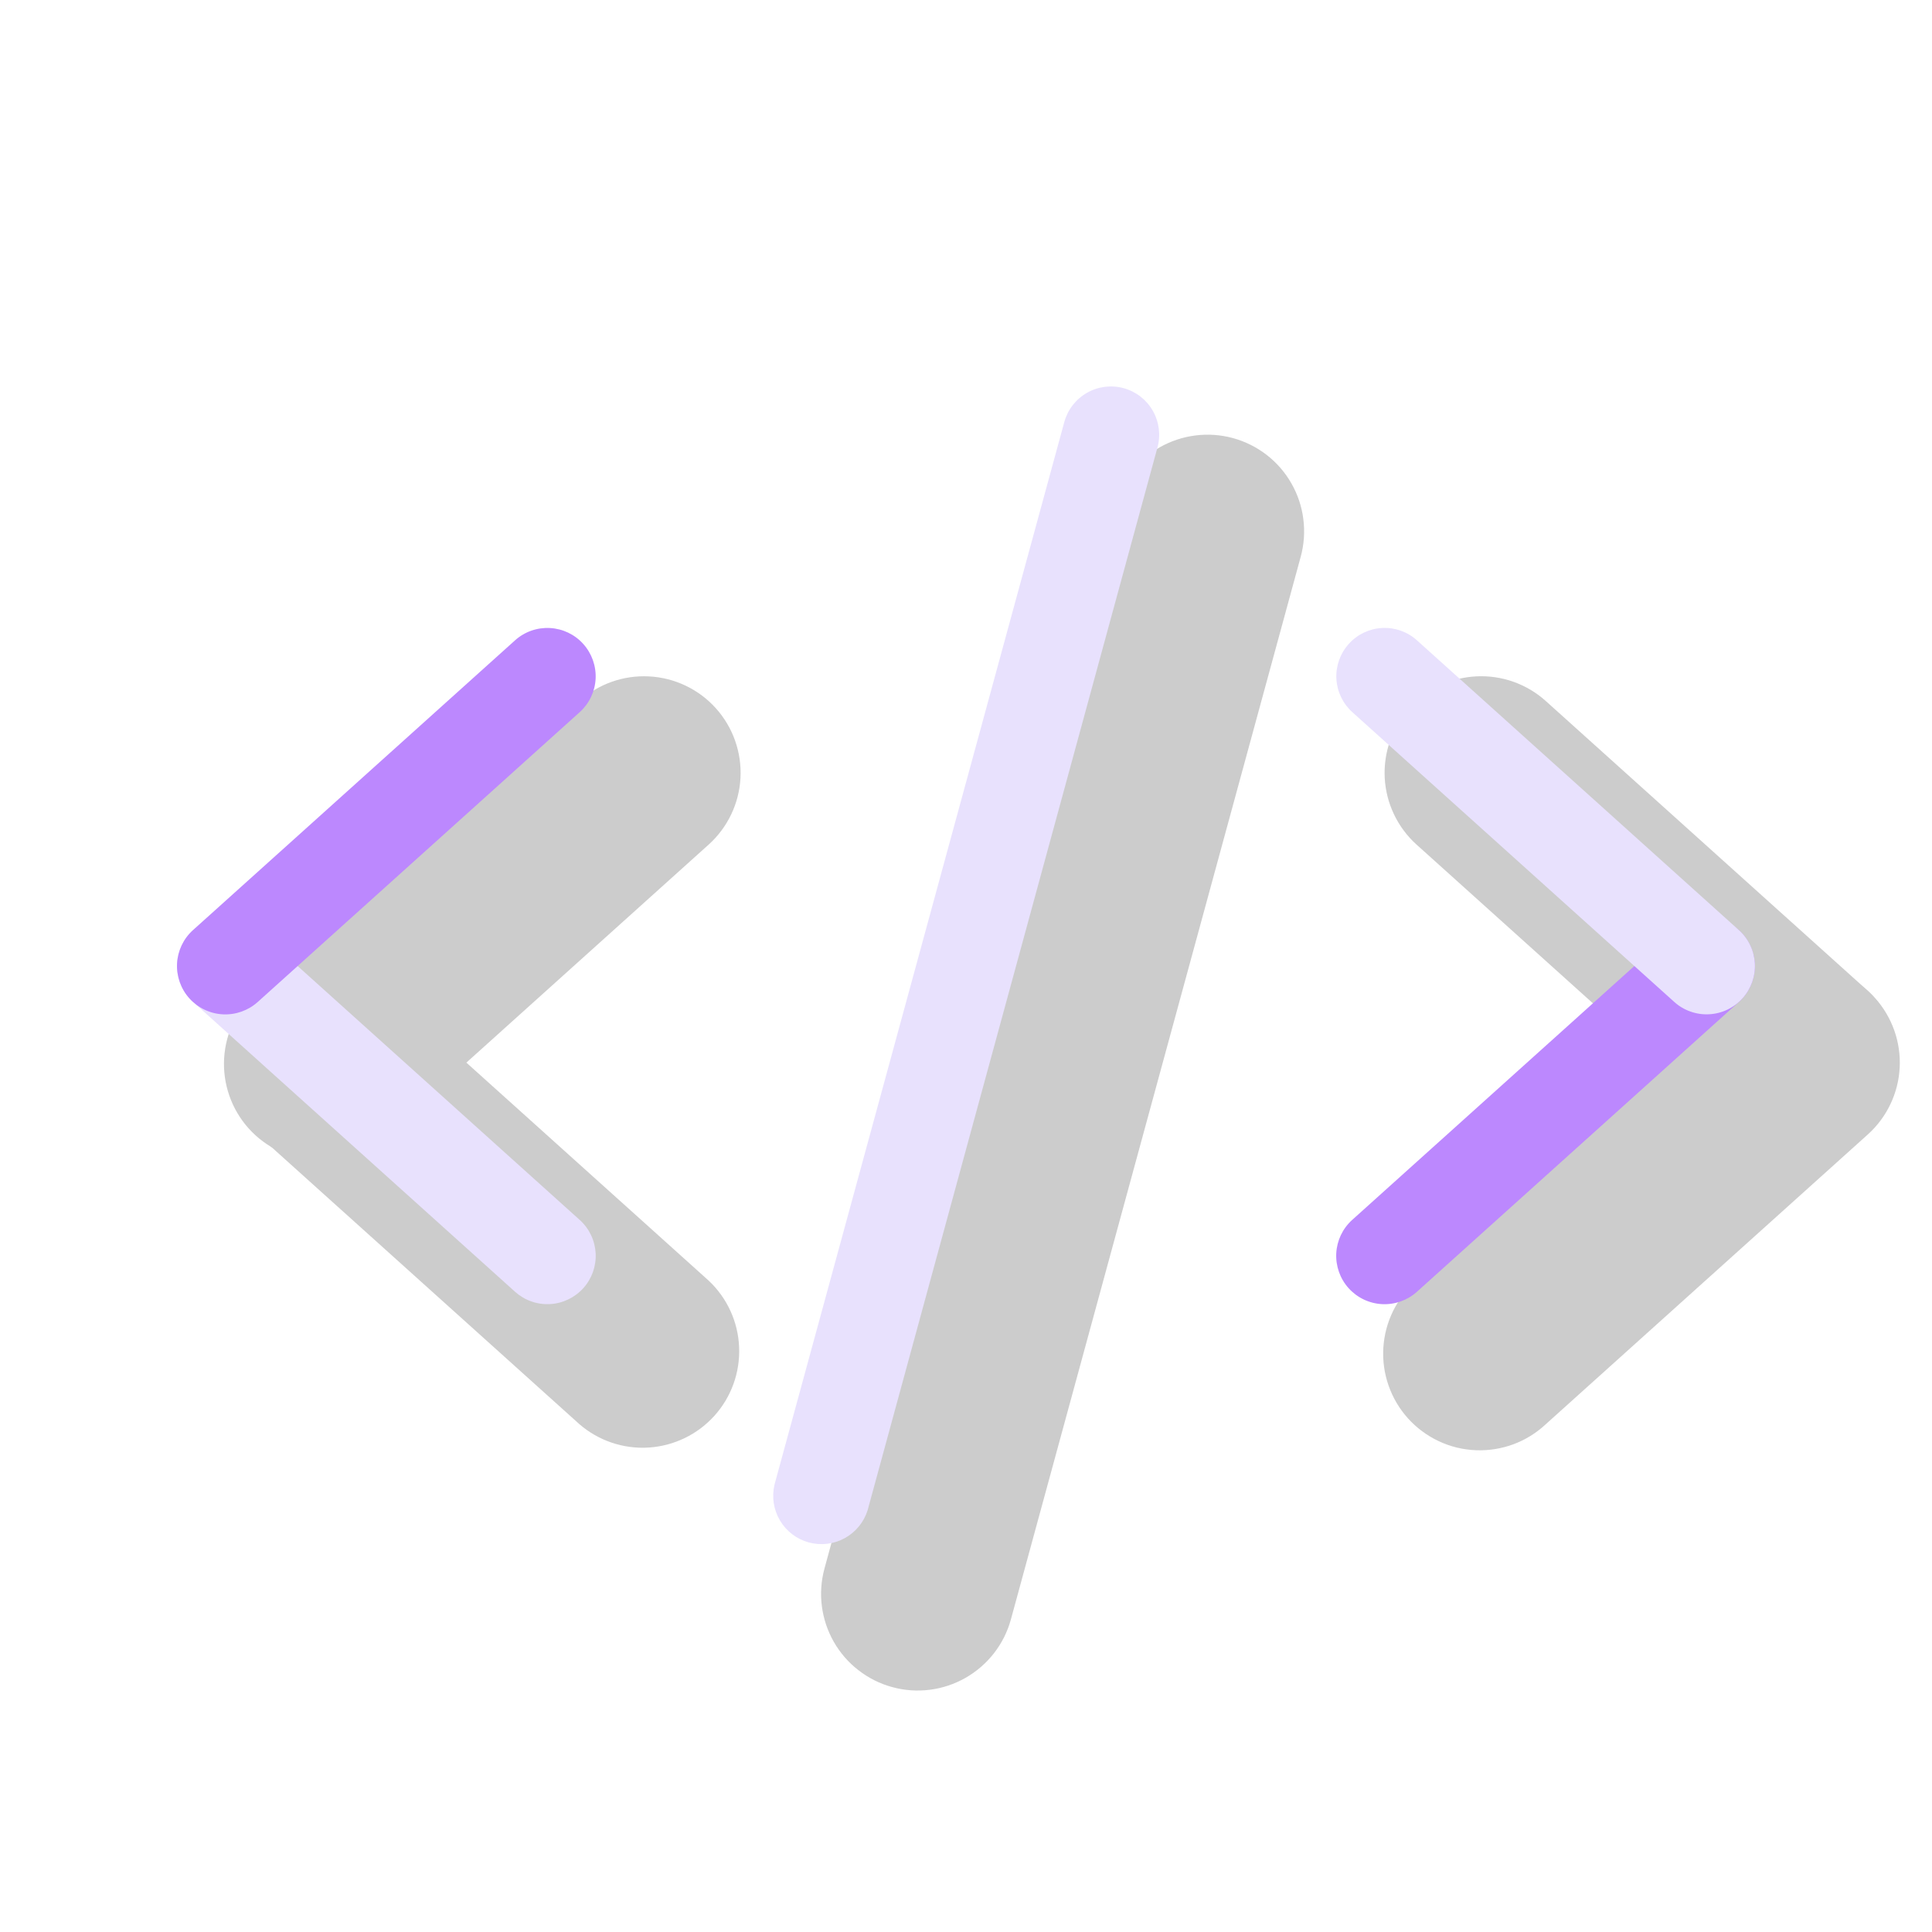 <svg xmlns="http://www.w3.org/2000/svg" width="48" height="48" viewBox="0 0 48 48" fill="none">
<g opacity="0.2">
<path fill-rule="evenodd" clip-rule="evenodd" d="M6.216 24.795C6.642 24.322 7.238 24.038 7.874 24.004C8.509 23.971 9.132 24.191 9.605 24.617L17.607 31.817C18.065 32.247 18.337 32.839 18.363 33.467C18.39 34.094 18.17 34.708 17.749 35.175C17.329 35.641 16.742 35.925 16.115 35.964C15.488 36.003 14.87 35.795 14.395 35.383L6.394 28.183C5.921 27.758 5.637 27.161 5.603 26.526C5.57 25.89 5.79 25.268 6.216 24.795Z" fill="black"/>
<path fill-rule="evenodd" clip-rule="evenodd" d="M17.784 17.595C18.21 18.068 18.43 18.691 18.397 19.326C18.364 19.962 18.079 20.558 17.606 20.984L9.605 28.184C9.372 28.402 9.098 28.572 8.799 28.683C8.499 28.794 8.181 28.844 7.862 28.83C7.543 28.817 7.23 28.74 6.942 28.604C6.653 28.468 6.394 28.275 6.18 28.038C5.967 27.801 5.803 27.524 5.698 27.222C5.593 26.921 5.549 26.602 5.569 26.283C5.589 25.965 5.672 25.653 5.813 25.367C5.955 25.081 6.152 24.826 6.394 24.617L14.395 17.417C14.868 16.992 15.491 16.771 16.126 16.805C16.762 16.838 17.358 17.122 17.784 17.595ZM46.584 24.795C47.01 25.268 47.23 25.891 47.197 26.526C47.164 27.162 46.879 27.758 46.407 28.184L38.405 35.384C38.172 35.602 37.898 35.772 37.599 35.883C37.299 35.993 36.981 36.044 36.662 36.03C36.343 36.017 36.03 35.94 35.742 35.804C35.453 35.668 35.194 35.475 34.98 35.238C34.767 35.001 34.603 34.724 34.498 34.422C34.393 34.121 34.349 33.802 34.369 33.483C34.389 33.164 34.472 32.853 34.613 32.567C34.755 32.281 34.952 32.026 35.194 31.817L43.195 24.617C43.668 24.192 44.291 23.971 44.926 24.005C45.562 24.038 46.158 24.322 46.584 24.795Z" fill="black"/>
<path fill-rule="evenodd" clip-rule="evenodd" d="M35.016 17.595C35.442 17.122 36.038 16.838 36.674 16.804C37.309 16.771 37.932 16.991 38.405 17.417L46.406 24.617C46.865 25.047 47.137 25.639 47.163 26.267C47.19 26.895 46.97 27.508 46.549 27.975C46.129 28.442 45.542 28.725 44.915 28.764C44.288 28.803 43.67 28.595 43.195 28.184L35.194 20.984C34.721 20.558 34.437 19.961 34.403 19.326C34.37 18.691 34.59 18.068 35.016 17.595ZM30.631 10.884C30.935 10.967 31.22 11.109 31.47 11.302C31.719 11.495 31.928 11.735 32.084 12.009C32.241 12.283 32.342 12.585 32.381 12.897C32.421 13.21 32.399 13.527 32.316 13.832L25.116 40.232C24.949 40.846 24.544 41.368 23.991 41.684C23.439 42 22.783 42.084 22.169 41.916C21.865 41.834 21.58 41.691 21.331 41.498C21.081 41.306 20.872 41.065 20.716 40.792C20.4 40.239 20.317 39.583 20.484 38.969L27.684 12.569C27.767 12.265 27.909 11.98 28.102 11.731C28.295 11.482 28.535 11.273 28.809 11.116C29.082 10.96 29.384 10.859 29.697 10.819C30.01 10.779 30.327 10.801 30.631 10.884Z" fill="black"/>
</g>
<path fill-rule="evenodd" clip-rule="evenodd" d="M4.709 23.2C4.921 22.963 5.219 22.82 5.537 22.803C5.855 22.786 6.166 22.896 6.403 23.108L14.402 30.308C14.52 30.414 14.615 30.541 14.683 30.683C14.751 30.826 14.79 30.98 14.799 31.137C14.807 31.295 14.784 31.452 14.732 31.601C14.679 31.75 14.598 31.887 14.492 32.004C14.387 32.121 14.259 32.216 14.117 32.284C13.975 32.352 13.821 32.392 13.663 32.4C13.506 32.408 13.348 32.386 13.2 32.333C13.051 32.281 12.914 32.199 12.797 32.094L4.798 24.894C4.561 24.681 4.419 24.383 4.402 24.065C4.386 23.747 4.496 23.436 4.709 23.2Z" fill="#E8E1FD"/>
<path fill-rule="evenodd" clip-rule="evenodd" d="M14.491 15.999C14.704 16.236 14.814 16.547 14.798 16.865C14.781 17.183 14.639 17.481 14.402 17.694L6.403 24.894C6.166 25.107 5.855 25.217 5.536 25.201C5.218 25.184 4.92 25.042 4.706 24.805C4.493 24.568 4.383 24.256 4.399 23.938C4.416 23.62 4.558 23.321 4.795 23.108L12.797 15.908C13.034 15.695 13.345 15.586 13.663 15.603C13.981 15.62 14.279 15.762 14.491 15.999ZM43.291 23.199C43.504 23.436 43.614 23.747 43.598 24.065C43.581 24.383 43.439 24.681 43.202 24.894L35.203 32.094C34.966 32.307 34.655 32.417 34.336 32.401C34.018 32.384 33.72 32.242 33.506 32.005C33.293 31.768 33.183 31.456 33.199 31.138C33.216 30.82 33.358 30.521 33.595 30.308L41.597 23.108C41.834 22.895 42.145 22.786 42.463 22.803C42.781 22.82 43.079 22.962 43.291 23.199Z" fill="#BC88FE"/>
<path fill-rule="evenodd" clip-rule="evenodd" d="M33.509 15.999C33.721 15.762 34.019 15.619 34.337 15.602C34.655 15.585 34.966 15.695 35.203 15.908L43.202 23.108C43.32 23.213 43.415 23.34 43.483 23.483C43.551 23.625 43.59 23.779 43.599 23.937C43.607 24.094 43.584 24.252 43.532 24.4C43.479 24.549 43.398 24.686 43.292 24.803C43.187 24.92 43.059 25.016 42.917 25.084C42.775 25.152 42.621 25.191 42.463 25.199C42.306 25.208 42.148 25.185 42 25.132C41.851 25.08 41.714 24.999 41.597 24.893L33.598 17.693C33.361 17.48 33.219 17.182 33.202 16.864C33.186 16.547 33.296 16.235 33.509 15.999ZM27.917 9.644C28.224 9.728 28.484 9.93 28.642 10.207C28.799 10.483 28.841 10.81 28.757 11.117L21.557 37.517C21.465 37.815 21.261 38.065 20.988 38.215C20.715 38.365 20.394 38.403 20.093 38.321C19.793 38.239 19.536 38.043 19.377 37.774C19.218 37.506 19.171 37.187 19.243 36.883L26.443 10.483C26.527 10.177 26.73 9.916 27.006 9.759C27.282 9.601 27.61 9.56 27.917 9.644Z" fill="#E8E1FD"/>
</svg>